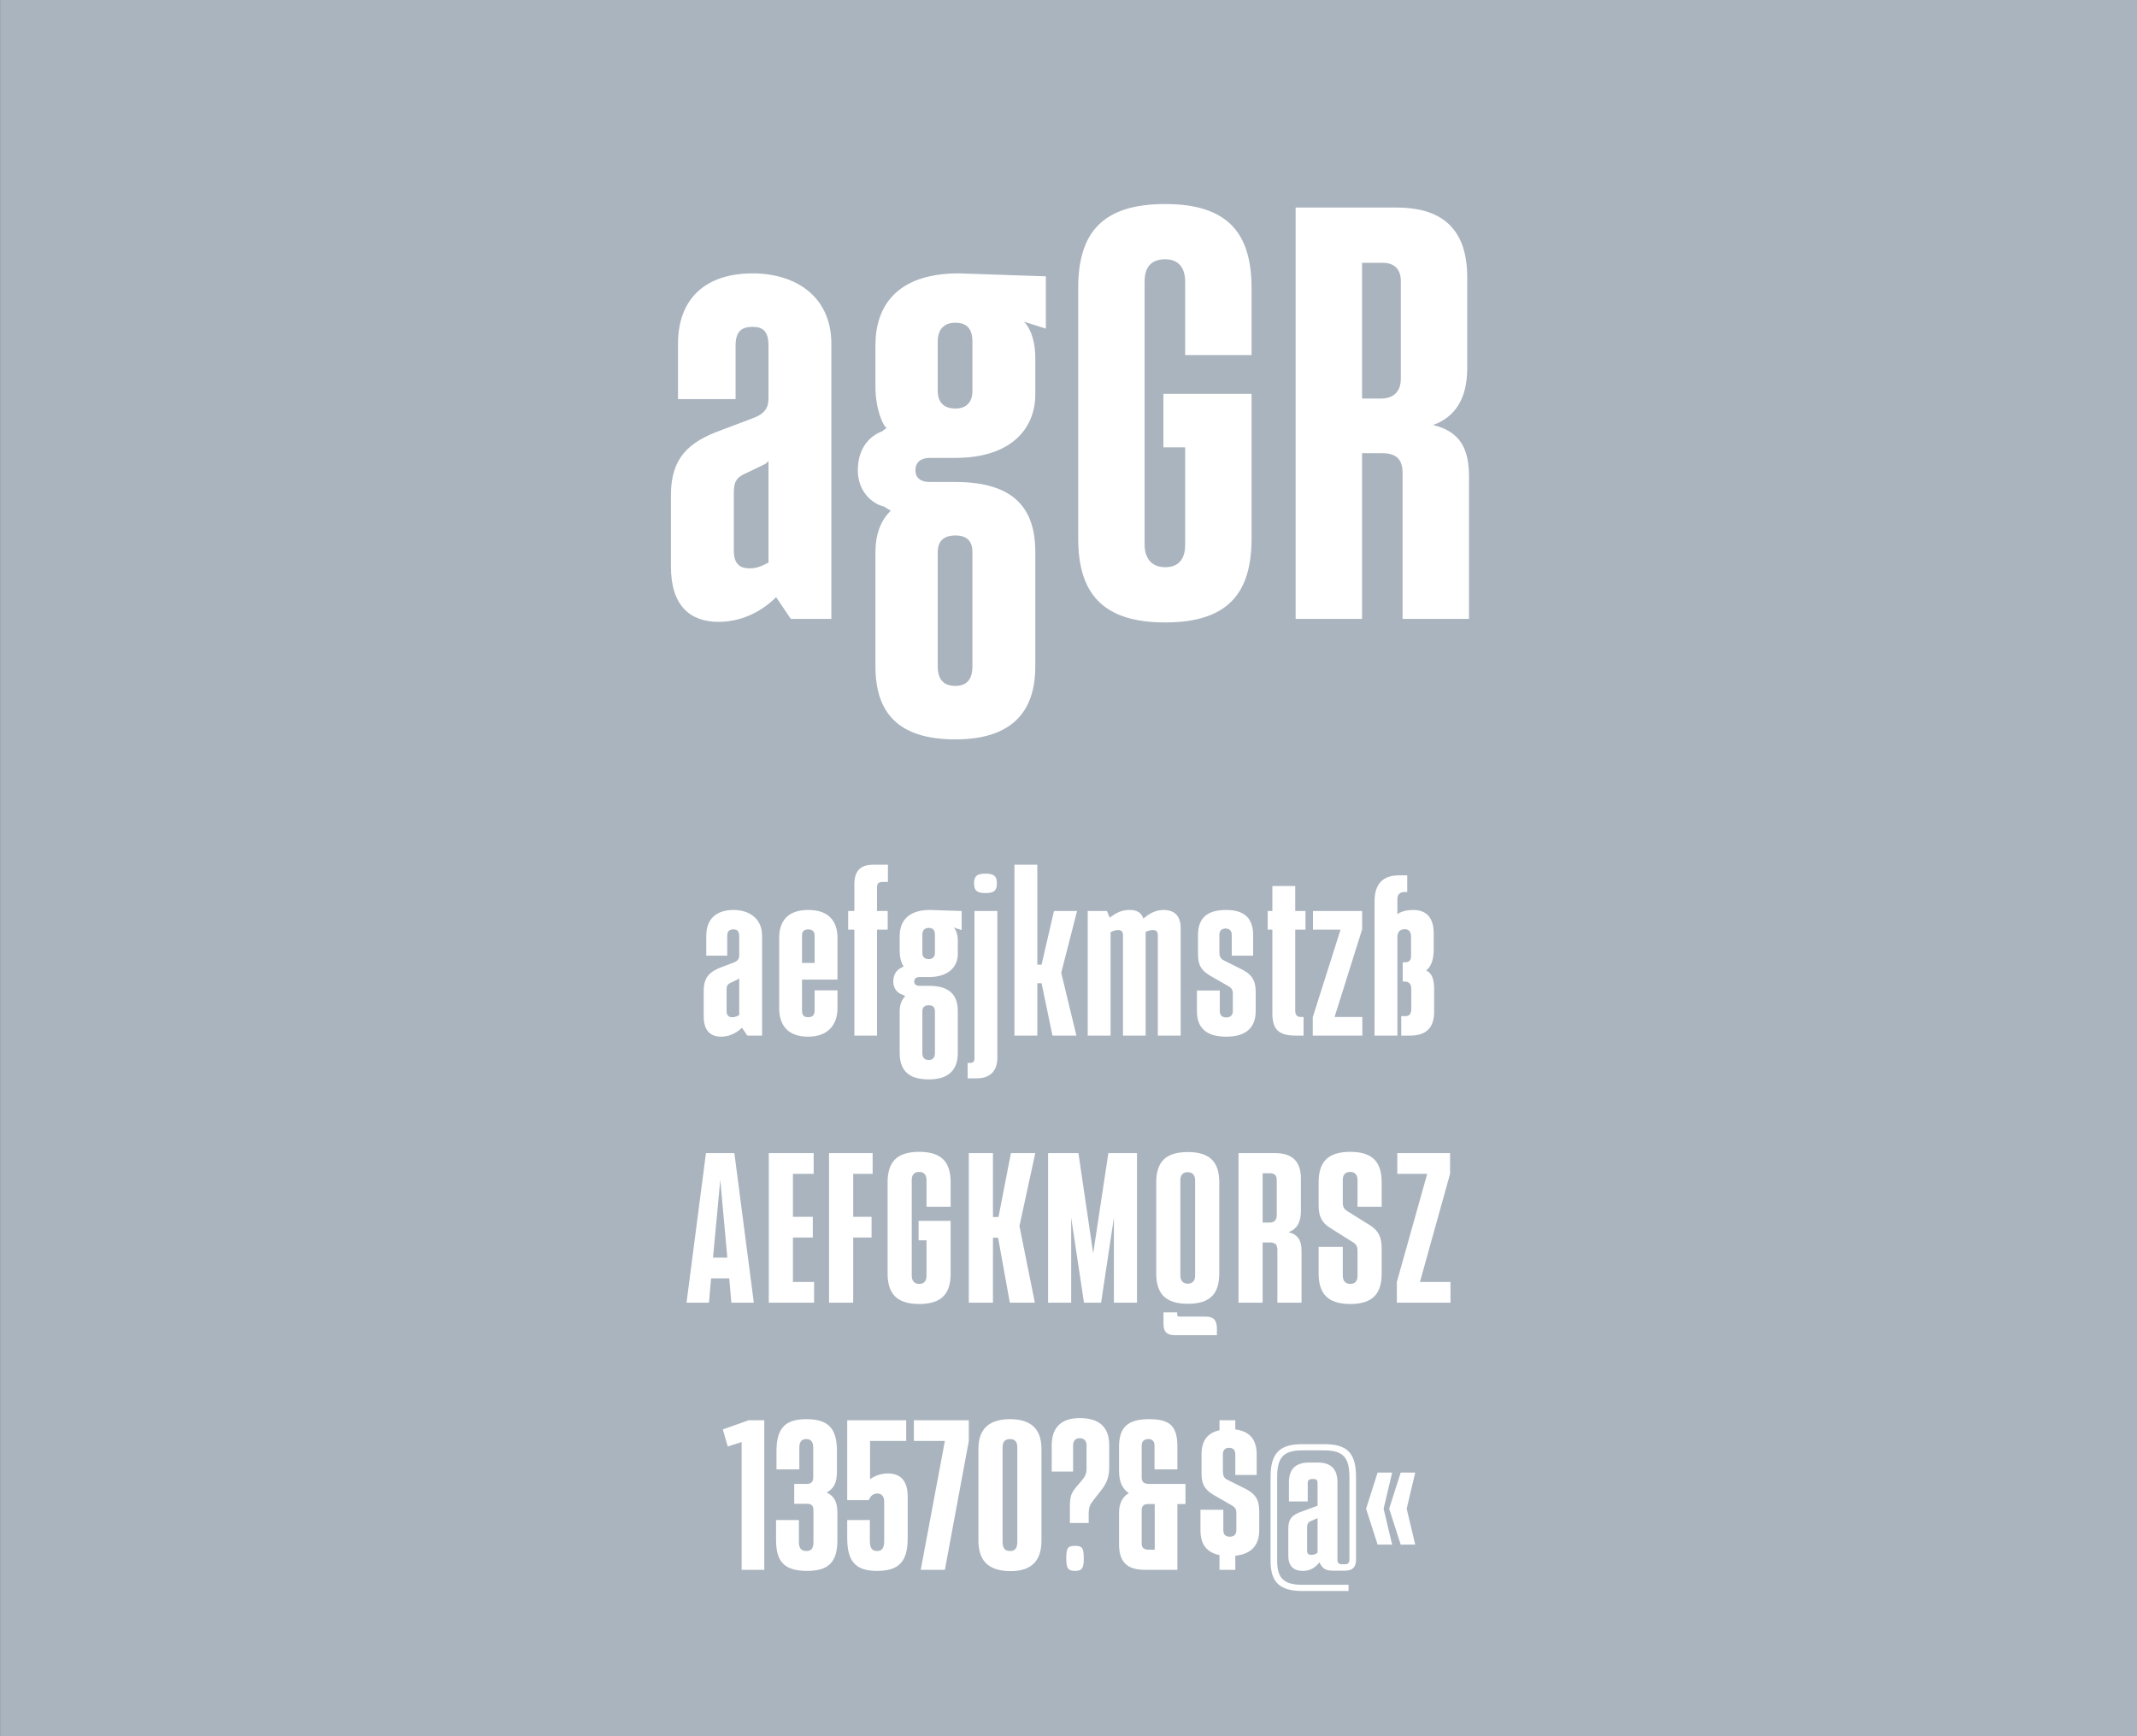 <svg viewBox="0 0 400 325" xmlns="http://www.w3.org/2000/svg" xmlns:serif="http://www.serif.com/" fill-rule="evenodd" clip-rule="evenodd" stroke-linejoin="round" stroke-miterlimit="1.414"><rect x="0" y="0" width="400" height="325" fill="#333333" stroke="none"/><g serif:id="Seite 1"><path fill="#aab4be" fill-rule="nonzero" d="M.014 0H400v324.974H.014z"/><g fill="#fff" fill-rule="nonzero"><path d="M134.495 116.403c5.5 0 9.24-3.08 10.78-4.62l2.75 4.07h7.59v-51.48c0-8.91-6.71-13.2-14.74-13.2-8.58 0-13.97 4.51-13.97 13.2v10.34h10.78v-10.01c0-2.53.99-3.52 3.19-3.52 1.87 0 2.97.77 2.97 3.52v9.9c0 1.87-.88 2.97-3.08 3.74l-5.83 2.2c-6.05 2.2-9.35 5.17-9.35 12.1v13.42c0 7.37 3.63 10.34 8.91 10.34zm5.83-10.01c-1.87 0-2.97-.88-2.97-3.3v-10.67c0-2.31.44-3.08 2.53-3.96l2.97-1.43c.77-.33.99-.77.99-.77v19.03c-.66.33-1.87 1.1-3.52 1.1zM178.825 138.403c10.45 0 14.96-5.06 14.96-13.64v-21.45c0-8.03-3.85-13.09-14.96-13.09h-4.84c-1.65 0-2.64-.77-2.64-2.2 0-1.54 1.1-2.31 2.64-2.31h4.84c10.45 0 14.96-5.5 14.96-11.88v-6.82c0-4.18-1.54-6.38-2.2-6.82l4.18 1.32v-9.79l-16.28-.55c-11.88 0-15.62 6.38-15.62 13.42v7.81c0 4.18 1.43 7.37 2.09 7.7l-.88.66c-1.87.66-4.51 2.75-4.51 7.26 0 3.96 2.64 6.27 4.95 6.82l1.21.77c-1.98 1.87-2.86 4.62-2.86 7.7v21.45c0 8.58 4.18 13.64 14.96 13.64zm0-61.93c-2.31 0-3.3-1.32-3.3-3.3v-9.24c0-2.2 1.1-3.52 3.3-3.52 2.2 0 3.19 1.21 3.19 3.52v9.24c0 1.98-.99 3.3-3.19 3.3zm0 51.92c-2.31 0-3.3-1.32-3.3-3.63v-21.45c0-1.98 1.1-3.08 3.3-3.08 2.2 0 3.19 1.1 3.19 3.08v21.45c0 2.31-.99 3.63-3.19 3.63zM218.095 116.513c11.88 0 16.17-5.61 16.17-15.73v-27.06h-16.5v10.01h4.07v18.26c0 2.09-.77 4.18-3.74 4.18-2.86 0-3.85-2.09-3.85-4.18v-49.28c0-2.42.99-4.18 3.85-4.18 2.64 0 3.74 1.76 3.74 4.18v13.75h12.43v-12.54c0-10.23-4.4-15.73-16.17-15.73-11.88 0-16.28 5.5-16.28 15.73v46.86c0 10.12 4.4 15.73 16.28 15.73zM268.255 79.553c3.96-1.43 6.38-4.73 6.38-10.67v-16.94c0-8.8-4.4-13.09-13.2-13.09h-18.92v77h12.43v-31.02h3.74c2.64 0 3.85 1.1 3.85 3.74v27.28h12.43v-26.62c0-5.39-1.76-8.47-6.71-9.68zm-6.05-8.69c0 2.42-1.32 3.74-3.74 3.74h-3.52v-25.41h3.85c2.2 0 3.41 1.21 3.41 3.41v18.26zM134.96 194.053c2 0 3.36-1.12 3.92-1.68l1 1.48h2.76v-18.72c0-3.24-2.44-4.8-5.36-4.8-3.12 0-5.08 1.64-5.08 4.8v3.76h3.92v-3.64c0-.92.36-1.28 1.16-1.28.68 0 1.08.28 1.08 1.28v3.6c0 .68-.32 1.08-1.12 1.36l-2.12.8c-2.2.8-3.4 1.88-3.4 4.4v4.88c0 2.68 1.32 3.76 3.24 3.76zm2.12-3.64c-.68 0-1.08-.32-1.08-1.2v-3.88c0-.84.16-1.12.92-1.44l1.08-.52c.28-.12.36-.28.36-.28v6.92c-.24.12-.68.4-1.28.4zM151.24 194.053c3.88 0 5.52-2.36 5.52-5.36v-3.32h-4.28v3.8c0 .84-.4 1.24-1.24 1.24-.76 0-1.12-.4-1.12-1.24v-5.8h6.64v-7.8c0-2.88-1.4-5.24-5.48-5.24s-5.44 2.36-5.44 5.24v13.12c0 3 1.44 5.36 5.4 5.36zm-1.12-13.8v-5.16c0-.72.36-1.12 1.16-1.12.8 0 1.2.44 1.2 1.12v5.16h-2.36zM165.2 165.093h1v-3.24h-2.72c-2.44 0-3.56 1.2-3.56 3.64v5.04h-1.16v3.48h1.16v19.84h4.24v-19.84h2v-3.48h-2v-4.4c0-.76.28-1.04 1.04-1.04zM173.84 202.053c3.8 0 5.44-1.84 5.44-4.96v-7.8c0-2.92-1.4-4.76-5.44-4.76h-1.76c-.6 0-.96-.28-.96-.8 0-.56.4-.84.96-.84h1.76c3.8 0 5.44-2 5.44-4.32v-2.48c0-1.52-.56-2.32-.8-2.48l1.52.48v-3.56l-5.92-.2c-4.32 0-5.68 2.32-5.68 4.88v2.84c0 1.52.52 2.68.76 2.8l-.32.24c-.68.24-1.64 1-1.64 2.64 0 1.44.96 2.28 1.8 2.48l.44.28c-.72.68-1.04 1.68-1.04 2.8v7.8c0 3.12 1.52 4.96 5.44 4.96zm0-22.52c-.84 0-1.2-.48-1.2-1.2v-3.36c0-.8.4-1.28 1.2-1.28.8 0 1.16.44 1.16 1.28v3.36c0 .72-.36 1.2-1.16 1.2zm0 18.88c-.84 0-1.2-.48-1.2-1.32v-7.8c0-.72.4-1.12 1.2-1.12.8 0 1.16.4 1.16 1.12v7.8c0 .84-.36 1.32-1.16 1.32zM184.44 167.173c1.52 0 2.16-.4 2.16-1.8 0-1.44-.64-1.84-2.16-1.84-1.48 0-2.12.4-2.12 1.84 0 1.4.64 1.8 2.12 1.8zm-3.32 34.68h1.72c2.48 0 3.84-1.36 3.84-3.88v-27.44h-4.28v27.52c0 .68-.24.92-.88.92h-.4v2.88zM201.6 170.533h-4.32l-2.32 10.04h-.8v-18.72h-4.28v32h4.28v-9.8h.8l2.04 9.8h4.48l-2.84-11.76 2.96-11.56zM217.8 170.333c-1.28 0-2.48.48-3.76 1.6v.04c-.48-1.28-1.36-1.64-2.64-1.64-1.44 0-2.48.52-3.68 1.44l-.52-1.24h-3.6v23.32h4.28v-19.36c.44-.24.96-.4 1.4-.4.56 0 .92.24.92.96v18.8h4.24V174.453c.44-.24.96-.36 1.36-.36.56 0 .92.24.92.96v18.8H221v-20.12c0-2.24-1.12-3.4-3.2-3.4zM229.52 194.053c3.88 0 5.52-1.84 5.52-4.8v-3.56c0-2.2-.72-3.36-2.92-4.4l-3.12-1.56c-.56-.32-.76-.72-.76-1.52v-3.2c0-.76.4-1.2 1.16-1.2.76 0 1.16.44 1.16 1.2v3.88h4v-3.84c0-2.88-1.36-4.72-5.04-4.72-3.92 0-5.28 1.84-5.28 4.72v3.56c0 2.2.68 3.2 2.92 4.4l2.72 1.56c.68.4.88.72.88 1.52v3.16c0 .72-.4 1.2-1.24 1.2s-1.2-.48-1.2-1.2v-3.84h-4.28v3.84c0 2.96 1.52 4.8 5.48 4.8zM244.36 174.013v-3.48h-1.92v-4.68h-4.28v4.68h-.88v3.48h.88v15.68c0 3.04 1.2 4.16 4.4 4.16H244v-3.48h-.48c-.72 0-1.08-.36-1.08-1.2v-15.16h1.92zM249.8 190.373l5.16-16.4v-3.44h-9.2v3.48h5.16l-5.2 16.4v3.44H255v-3.48h-5.2zM266.96 181.653c.92-.72 1.4-2.04 1.4-3.96v-2.96c0-3.04-1.44-4.4-3.84-4.4-2.08 0-2.96.8-2.96.8v-2.84c0-.84.44-1.32 1.36-1.32h.48v-3.12h-1.48c-2.92 0-4.64 1.4-4.64 4.96v25.04h4.28v-18.36c0-.96.4-1.56 1.36-1.56.84 0 1.2.52 1.2 1.48v3.48c0 .84-.32 1.24-1.16 1.24h-.4v3.6h.32c.92 0 1.28.48 1.28 1.44v3.68c0 .92-.36 1.36-1.12 1.36h-.76v3.64h1.64c3.04 0 4.52-1.48 4.52-4.44v-4.16c0-2-.4-3.04-1.48-3.6zM136.9 243.853h4.2l-3.64-28h-5.32l-3.64 28h4.2l.4-4.56h3.4l.4 4.56zm-3.44-8.44l1.36-14.56 1.32 14.56h-2.68zM148.42 239.973v-8.32h3.72v-3.88h-3.72v-8.04h3.88v-3.88h-8.4v28h8.48v-3.88h-3.96zM163.34 219.733v-3.88h-8.16v28h4.52v-12.2h3.44v-3.88h-3.44v-8.04h3.64zM172.06 244.093c4.32 0 5.88-2.04 5.88-5.72v-9.84h-6v3.64h1.48v6.64c0 .76-.28 1.52-1.36 1.52-1.04 0-1.4-.76-1.4-1.52v-17.92c0-.88.36-1.52 1.4-1.52.96 0 1.36.64 1.36 1.52v5h4.52v-4.56c0-3.72-1.6-5.72-5.88-5.72-4.32 0-5.92 2-5.92 5.72v17.04c0 3.68 1.6 5.72 5.92 5.72zM193.78 215.853h-4.56l-2.32 11.96h-1.04v-11.96h-4.52v28h4.52v-12.16h.96l2.2 12.16h4.68l-2.88-14.36 2.96-13.64zM207.46 215.853l-2.84 18.76-2.76-18.76h-5.68v28h4.32v-15.92l2.4 15.92h3.2l2.4-15.92v15.92h4.32v-28h-5.36zM222.34 244.053c4.32 0 5.88-2 5.88-5.72v-17c0-3.68-1.6-5.68-5.88-5.68-4.32 0-5.92 2-5.92 5.68v17c0 3.72 1.6 5.72 5.92 5.72zm-.04-3.76c-1 0-1.36-.76-1.36-1.52v-17.84c0-.84.36-1.52 1.36-1.52s1.4.68 1.4 1.52v17.84c0 .76-.28 1.52-1.4 1.52zm-2.36 9.64h7.84v-1.2c0-1.52-.56-2.28-2.08-2.28h-4.8c-.44 0-.56-.08-.56-.52v-.28h-2.56v2.12c0 1.52.6 2.16 2.16 2.16zM241.18 230.653c1.44-.52 2.32-1.72 2.32-3.88v-6.16c0-3.2-1.6-4.76-4.8-4.76h-6.88v28h4.52v-11.28h1.36c.96 0 1.4.4 1.4 1.36v9.92h4.52v-9.68c0-1.96-.64-3.08-2.44-3.52zm-2.2-3.16c0 .88-.48 1.36-1.36 1.36h-1.28v-9.24h1.4c.8 0 1.24.44 1.24 1.24v6.64zM252.74 244.093c4.32 0 5.88-2.04 5.88-5.72v-4.72c0-1.96-.56-3.28-2.16-4.28l-4.36-2.72c-.52-.36-.76-.76-.76-1.52v-4.24c0-.88.36-1.52 1.4-1.52.96 0 1.36.64 1.36 1.52v5h4.52v-4.56c0-3.72-1.6-5.72-5.88-5.72-4.32 0-5.92 2-5.92 5.72v4.28c0 1.96.52 3.24 2.16 4.24l4.32 2.72c.56.36.8.8.8 1.52v4.72c0 .76-.28 1.52-1.36 1.52-1.04 0-1.4-.76-1.4-1.52v-5.4h-4.52v4.96c0 3.68 1.6 5.72 5.92 5.72zM265.78 239.973l5.64-20.24v-3.88h-9.88v3.88h5.6l-5.68 20.24v3.88h10.04v-3.88h-5.72zM138.82 293.853h4.24v-28h-2.92l-4.84 1.72.92 3.2 2.6-.84v23.92zM154.74 279.373c1.36-.76 1.92-1.72 1.92-4.12v-3.6c0-4.24-1.56-6-5.76-6-4 0-5.56 1.76-5.56 6v3.4h4.28v-4.08c0-1 .36-1.6 1.28-1.6.96 0 1.32.6 1.32 1.6v5.56c0 .84-.36 1.24-1.24 1.24h-2.32v3.72h2.4c.84 0 1.2.36 1.2 1.2v5.96c0 1.12-.36 1.68-1.32 1.68-1 0-1.4-.56-1.4-1.68v-4.12h-4.28v3.76c0 4.08 1.6 5.76 5.8 5.76 4.08 0 5.68-1.68 5.68-5.76v-5.08c0-2.16-.6-3.12-2-3.84zM166.18 275.813c-2.04 0-3.32 1.08-3.32 1.08v-7.16h6.76v-3.88h-11.04v14.96h4.04c.32-.76.76-1.24 1.6-1.24.84 0 1.28.56 1.28 1.52v7.32c0 1.32-.36 1.92-1.32 1.92-1 0-1.36-.6-1.36-1.92v-3.88h-4.24v3.36c0 4.4 1.56 6.16 5.6 6.16 4.12 0 5.72-1.76 5.72-6.16v-7.76c0-2.88-1.28-4.32-3.72-4.32zM172.34 293.853h4.52l4.48-24.12v-3.88h-10.28v3.88h5.8l-4.52 24.12zM189.18 294.093c4.2 0 5.76-2.24 5.76-5.72v-17.16c0-3.32-1.56-5.56-5.88-5.56-4.36 0-5.92 2.24-5.92 5.56v17.16c0 3.48 1.56 5.72 6.04 5.72zm-.12-3.76c-1.08 0-1.4-.64-1.4-1.8v-17.6c0-.88.32-1.56 1.4-1.56 1.04 0 1.36.68 1.36 1.56v17.6c0 1.16-.32 1.8-1.36 1.8zM200.26 285.093h3.52v-1.6c0-1.44.24-1.84.92-2.72l1.32-1.68c1.16-1.44 1.6-2.64 1.6-4.52v-4.04c0-3.12-1.56-5.08-5.52-5.08-3.68 0-5.24 1.96-5.24 5.08v4.92h4v-4.92c0-.68.32-1.32 1.24-1.32.92 0 1.28.64 1.28 1.32v4.4c0 .96-.32 1.52-.96 2.28l-.92 1.08c-1.12 1.28-1.24 2.04-1.24 3.92v2.88zm.96 8.96c1.32 0 1.64-.52 1.64-2.32 0-2.04-.32-2.36-1.64-2.36-1.32 0-1.64.32-1.64 2.36 0 1.8.32 2.32 1.64 2.32zM215.06 277.773c-.88 0-1.36-.36-1.36-1.16v-6c0-.76.4-1.24 1.28-1.24.72 0 1.12.44 1.12 1.24v4.44h4.28v-4.24c0-4-1.48-5.16-5.36-5.16-3.96 0-5.56 1.56-5.56 5.16v4.56c0 1.96.64 3.36 1.84 4.12-1.2.68-1.84 1.92-1.84 3.68v5.88c0 3.36 1.52 4.8 4.84 4.8h6.08v-12.32h1.52v-3.76h-6.84zm1.08 12.32h-1.08c-1 0-1.36-.4-1.36-1.16v-6.24c0-.8.4-1.16 1.24-1.16h1.2v8.56zM232.74 278.493l-3.12-1.56c-.52-.32-.72-.72-.72-1.52v-3.2c0-.76.4-1.2 1.16-1.2.76 0 1.16.44 1.16 1.2v3.88h4v-3.84c0-2.6-1.12-4.32-4-4.68v-1.72h-2.96v1.88c-2.44.52-3.36 2.16-3.36 4.52v3.56c0 2.2.68 3.2 2.92 4.4l2.72 1.56c.68.4.88.72.88 1.52v3.16c0 .72-.4 1.2-1.24 1.2s-1.2-.48-1.2-1.2v-3.84h-4.28v3.84c0 2.44 1 4.12 3.56 4.64v2.76h2.96v-2.64c3.12-.32 4.48-2.08 4.48-4.76v-3.56c0-2.2-.72-3.36-2.96-4.4zM243.7 297.813h8.72v-1.16h-8.68c-3.6 0-4.68-1.4-4.68-4.48v-15.68c0-3.6 1.08-5 4.68-5h4.16c3.56 0 4.68 1.4 4.68 5v15.44c0 .64-.32.88-.8.88h-.56c-.64 0-.88-.24-.88-.84v-14.52c0-2.44-1.2-3.68-3.64-3.68h-1.68c-2.52 0-3.76 1.24-3.76 3.68v3.6h3.52v-3.44c0-.48.24-.76.84-.76h.28c.52 0 .72.28.72.76v4.24l-3.04 1.12c-1.92.68-2.44 1.48-2.44 3.24v4.96c0 1.92.92 2.88 2.72 2.88 1.52 0 2.4-.72 3.12-1.6.48 1.08 1.08 1.56 2.48 1.56h2.28c1.4 0 2.08-.64 2.08-2.04v-15.48c0-4.4-1.56-6.16-5.88-6.16h-4.24c-4.32 0-5.88 1.84-5.88 6.16v15.68c0 3.84 1.56 5.64 5.88 5.64zm1.84-6.76c-.64 0-.88-.2-.88-.8v-4.24c0-.72.12-1.08.88-1.36l1.08-.48v6.48c-.32.24-.68.4-1.08.4zM257.86 289.133h2.72l-1.6-6.72 1.6-6.76h-2.72l-2.16 6.76 2.16 6.72zm4.32 0h2.72l-1.6-6.72 1.6-6.76h-2.72l-2.16 6.76 2.16 6.72z"/></g></g></svg>